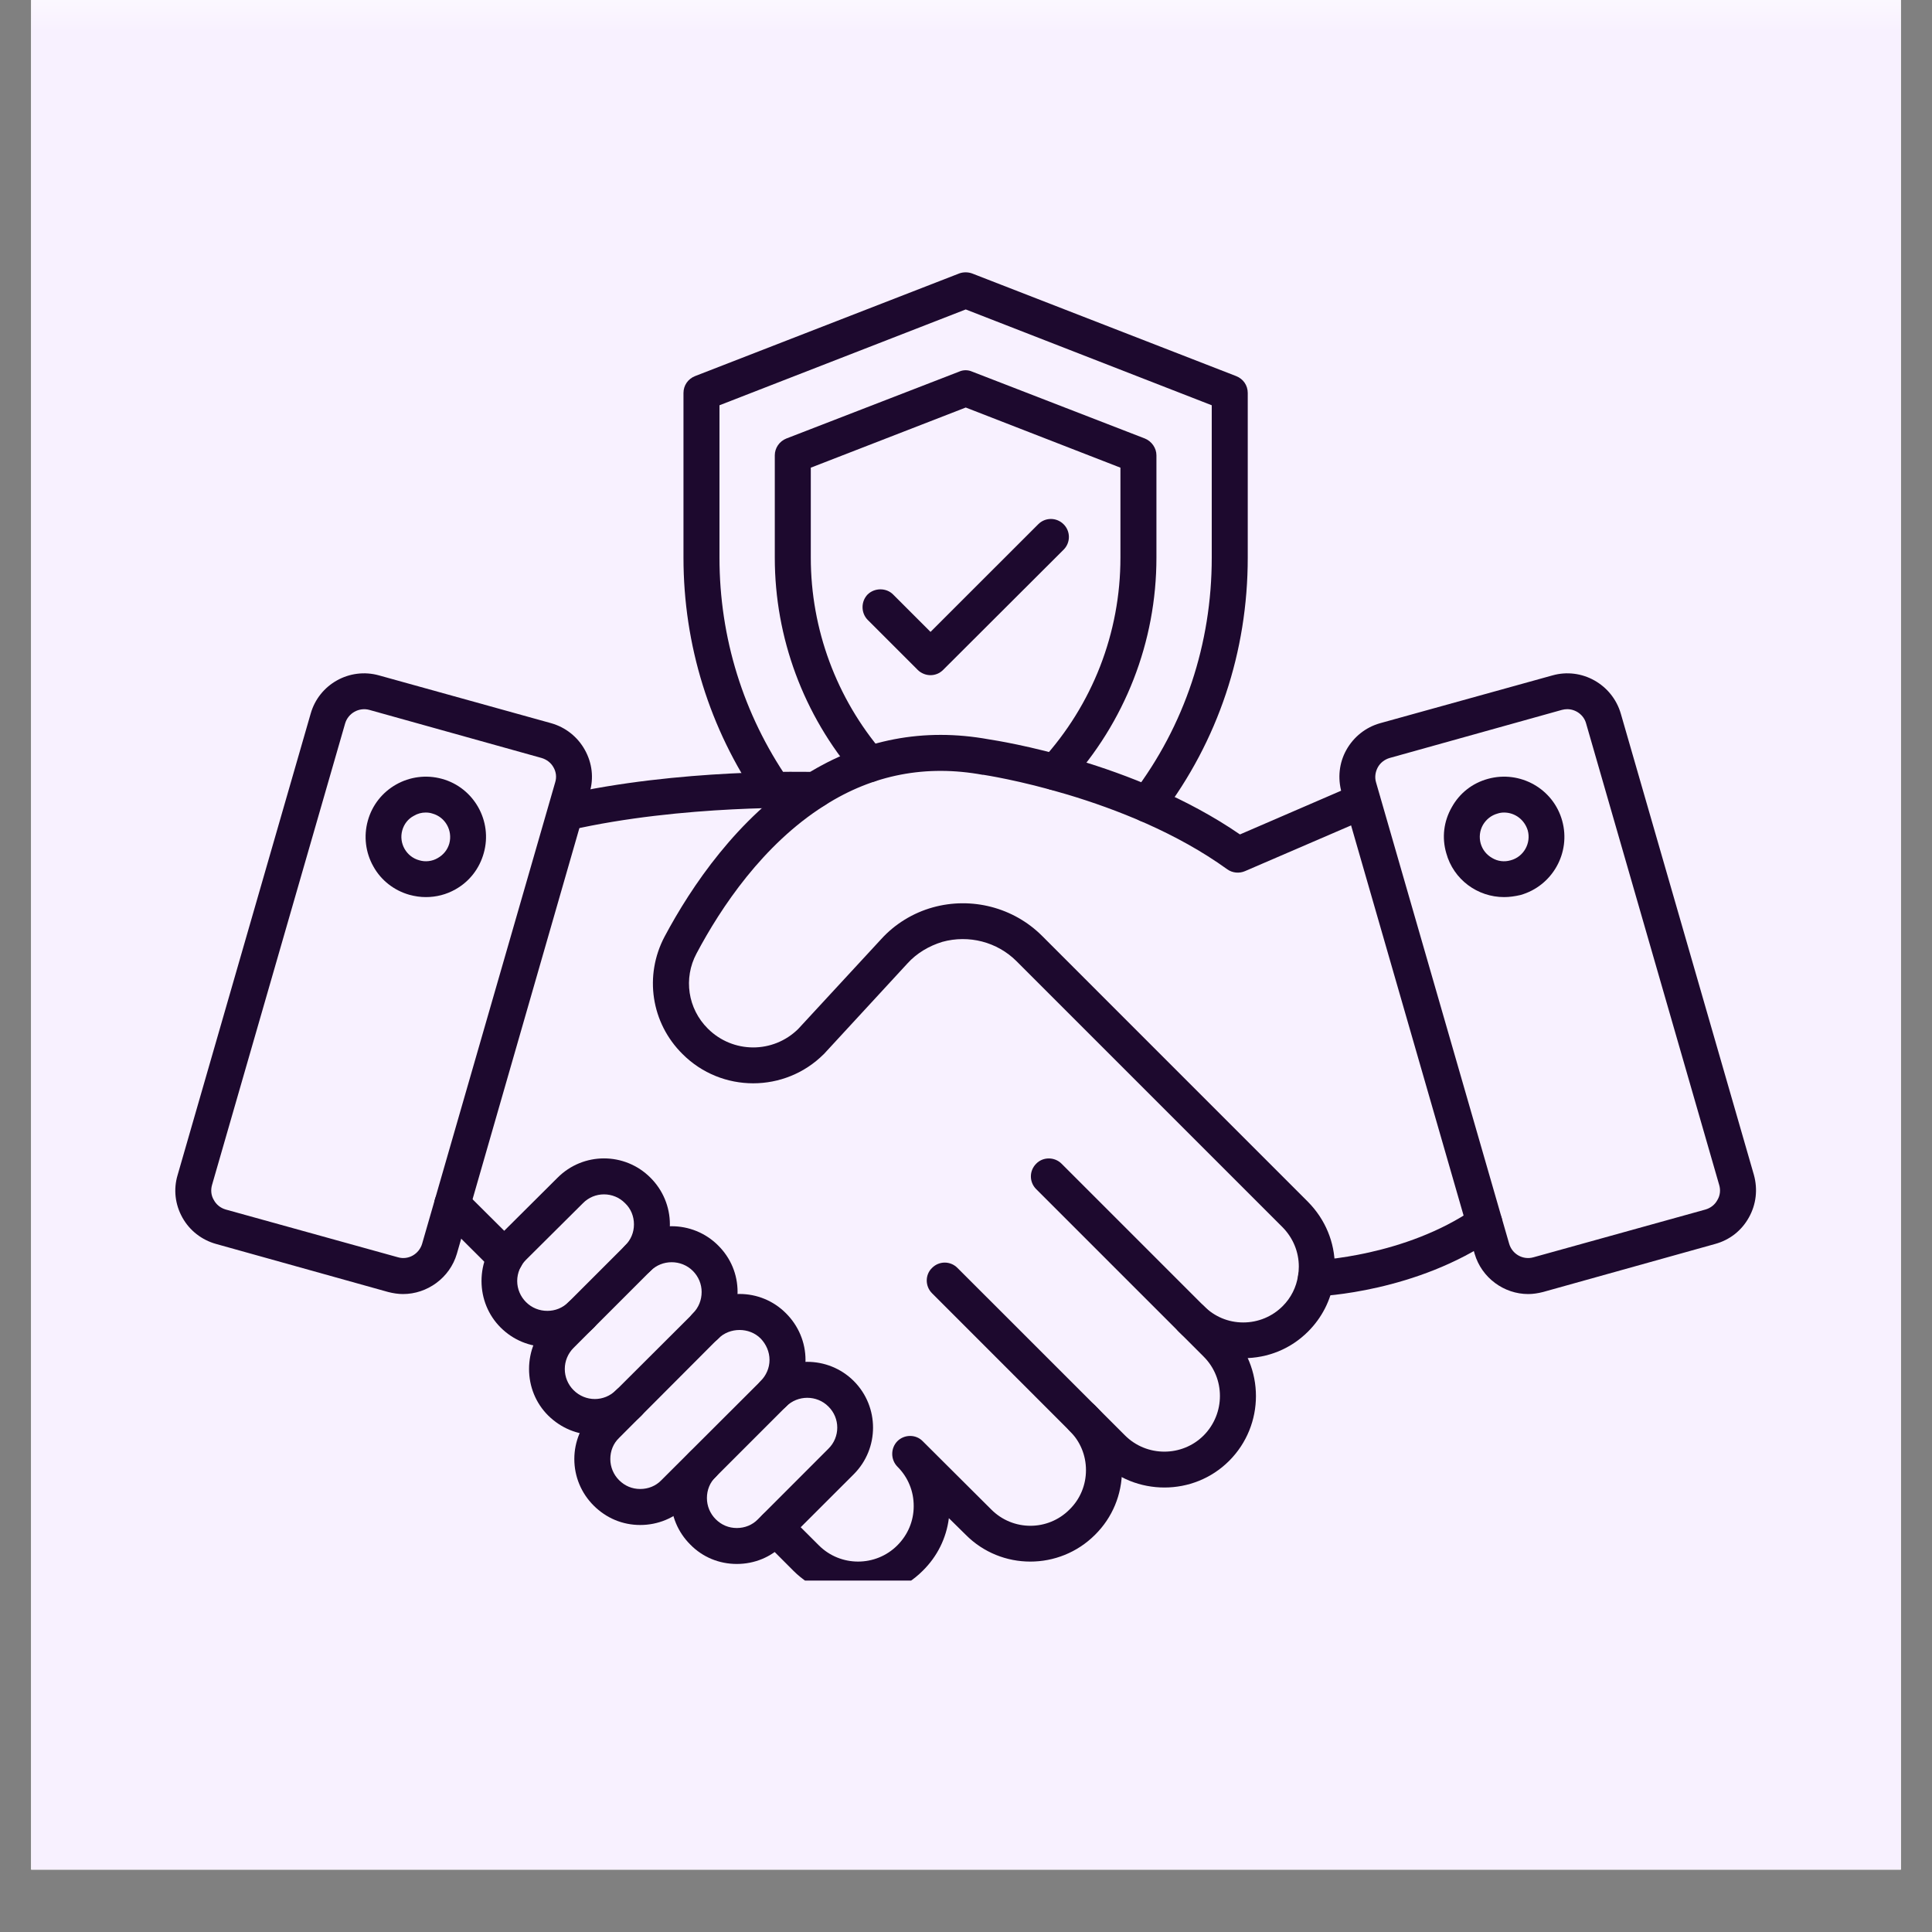 <svg xmlns="http://www.w3.org/2000/svg" xmlns:xlink="http://www.w3.org/1999/xlink" width="40" zoomAndPan="magnify" viewBox="0 0 30 30" height="40" preserveAspectRatio="xMidYMid meet" version="1.0"><rect x="0" y="0" width="30" height="30" fill="#808080" stroke="none"/><defs><filter x="0%" y="0%" width="100%" height="100%" id="a4dc04096e"><feColorMatrix values="0 0 0 0 1 0 0 0 0 1 0 0 0 0 1 0 0 0 1 0" color-interpolation-filters="sRGB"/></filter><clipPath id="41e2d1124d"><path d="M 0.484 0 L 29.516 0 L 29.516 29.031 L 0.484 29.031 Z M 0.484 0 " clip-rule="nonzero"/></clipPath><mask id="b09d6afeef"><g filter="url(#a4dc04096e)"><rect x="-3" width="36" fill="#000000" y="-3" height="36" fill-opacity="0.7"/></g></mask><clipPath id="96cf2cbe1a"><path d="M 0.484 0 L 29.516 0 L 29.516 29.031 L 0.484 29.031 Z M 0.484 0 " clip-rule="nonzero"/></clipPath><clipPath id="4becf243c3"><rect x="0" width="30" y="0" height="30"/></clipPath><clipPath id="88f1d14091"><path d="M 2.688 10 L 10 10 L 10 21 L 2.688 21 Z M 2.688 10 " clip-rule="nonzero"/></clipPath><clipPath id="dcc0ddb0cf"><path d="M 20 10 L 27.363 10 L 27.363 21 L 20 21 Z M 20 10 " clip-rule="nonzero"/></clipPath><clipPath id="b7a7ea94c4"><path d="M 11 21 L 18 21 L 18 24.543 L 11 24.543 Z M 11 21 " clip-rule="nonzero"/></clipPath><clipPath id="f7e6fb1961"><path d="M 10 21 L 14 21 L 14 24.543 L 10 24.543 Z M 10 21 " clip-rule="nonzero"/></clipPath><clipPath id="1643e9765f"><path d="M 10 4.219 L 20 4.219 L 20 13 L 10 13 Z M 10 4.219 " clip-rule="nonzero"/></clipPath></defs><g clip-path="url(#41e2d1124d)"><path fill="#ffffff" d="M 0.484 0 L 29.516 0 L 29.516 29.031 L 0.484 29.031 Z M 0.484 0 " fill-opacity="1" fill-rule="nonzero"/><path fill="#ffffff" d="M 0.484 0 L 29.516 0 L 29.516 29.031 L 0.484 29.031 Z M 0.484 0 " fill-opacity="1" fill-rule="nonzero"/><g mask="url(#b09d6afeef)"><g transform="matrix(1, 0, 0, 1, 0, 0)"><g clip-path="url(#4becf243c3)"><g clip-path="url(#96cf2cbe1a)"><path fill="#f5ebff" d="M 0.484 0 L 30.422 0 L 30.422 29.031 L 0.484 29.031 Z M 0.484 0 " fill-opacity="1" fill-rule="nonzero"/></g></g></g></g></g><g clip-path="url(#88f1d14091)"><path fill="#1d092e" d="M 6.258 20.094 C 6.184 20.094 6.105 20.082 6.027 20.062 L 3.355 19.316 C 3.133 19.254 2.945 19.109 2.832 18.906 C 2.719 18.703 2.691 18.469 2.758 18.246 L 4.824 11.082 C 4.953 10.625 5.43 10.359 5.887 10.488 L 8.559 11.23 C 8.781 11.293 8.969 11.441 9.082 11.645 C 9.195 11.848 9.223 12.082 9.156 12.305 L 7.094 19.469 C 6.984 19.844 6.633 20.094 6.258 20.094 Z M 6.18 19.523 C 6.34 19.57 6.508 19.473 6.555 19.312 L 8.621 12.148 C 8.645 12.07 8.637 11.988 8.594 11.914 C 8.555 11.844 8.488 11.793 8.41 11.77 L 5.734 11.023 C 5.574 10.98 5.406 11.074 5.359 11.234 L 3.293 18.398 C 3.27 18.477 3.277 18.562 3.32 18.633 C 3.359 18.707 3.426 18.758 3.504 18.781 Z M 6.18 19.523 " fill-opacity="1" fill-rule="nonzero"/></g><path fill="#1d092e" d="M 6.613 13.93 C 6.527 13.93 6.445 13.918 6.359 13.895 C 6.121 13.828 5.918 13.672 5.797 13.453 C 5.676 13.238 5.645 12.984 5.711 12.746 C 5.848 12.246 6.367 11.957 6.863 12.094 C 7.359 12.23 7.652 12.75 7.512 13.246 C 7.445 13.488 7.289 13.688 7.074 13.809 C 6.93 13.891 6.773 13.93 6.613 13.93 Z M 6.609 12.617 C 6.547 12.617 6.484 12.633 6.426 12.668 C 6.336 12.715 6.273 12.797 6.246 12.895 C 6.191 13.094 6.309 13.305 6.512 13.359 C 6.605 13.387 6.711 13.375 6.797 13.324 C 6.887 13.273 6.949 13.195 6.977 13.098 C 7.031 12.895 6.914 12.688 6.715 12.633 C 6.68 12.621 6.645 12.617 6.609 12.617 Z M 7.246 13.172 Z M 7.246 13.172 " fill-opacity="1" fill-rule="nonzero"/><g clip-path="url(#dcc0ddb0cf)"><path fill="#1d092e" d="M 23.73 20.094 C 23.355 20.094 23.008 19.844 22.898 19.469 L 20.832 12.305 C 20.77 12.082 20.793 11.848 20.906 11.645 C 21.02 11.441 21.207 11.293 21.43 11.23 L 24.105 10.488 C 24.559 10.359 25.035 10.625 25.168 11.082 L 27.234 18.242 C 27.297 18.469 27.27 18.703 27.156 18.906 C 27.043 19.109 26.859 19.254 26.633 19.316 L 23.961 20.062 C 23.883 20.082 23.805 20.094 23.73 20.094 Z M 24.336 11.012 C 24.309 11.012 24.281 11.016 24.254 11.023 L 21.578 11.77 C 21.5 11.793 21.434 11.844 21.395 11.914 C 21.355 11.988 21.344 12.07 21.367 12.148 L 23.434 19.312 C 23.48 19.473 23.648 19.57 23.812 19.523 L 26.484 18.781 C 26.562 18.758 26.629 18.707 26.668 18.633 C 26.711 18.562 26.719 18.477 26.695 18.398 L 24.629 11.234 C 24.594 11.102 24.469 11.012 24.336 11.012 Z M 24.18 10.754 Z M 24.18 10.754 " fill-opacity="1" fill-rule="nonzero"/></g><path fill="#1d092e" d="M 23.355 13.93 C 22.945 13.93 22.57 13.66 22.457 13.246 C 22.387 13.004 22.418 12.754 22.543 12.535 C 22.664 12.316 22.863 12.16 23.105 12.094 C 23.602 11.957 24.121 12.246 24.258 12.746 C 24.395 13.242 24.105 13.758 23.609 13.898 C 23.523 13.918 23.438 13.93 23.355 13.93 Z M 23.355 12.617 C 23.324 12.617 23.289 12.621 23.254 12.633 C 23.156 12.66 23.078 12.723 23.027 12.809 C 22.977 12.898 22.965 13 22.992 13.098 C 23.02 13.195 23.082 13.273 23.172 13.324 C 23.258 13.375 23.359 13.387 23.457 13.359 C 23.66 13.305 23.777 13.094 23.723 12.895 C 23.672 12.727 23.523 12.617 23.355 12.617 Z M 23.355 12.617 " fill-opacity="1" fill-rule="nonzero"/><path fill="#1d092e" d="M 20.434 20.129 C 20.285 20.129 20.16 20.012 20.156 19.859 C 20.148 19.707 20.27 19.578 20.422 19.57 C 20.438 19.57 21.816 19.512 22.895 18.766 C 23.02 18.676 23.191 18.711 23.281 18.836 C 23.367 18.961 23.336 19.137 23.211 19.223 C 21.996 20.062 20.508 20.129 20.445 20.129 C 20.441 20.129 20.438 20.129 20.434 20.129 Z M 20.434 20.129 " fill-opacity="1" fill-rule="nonzero"/><path fill="#1d092e" d="M 7.848 19.805 C 7.777 19.805 7.707 19.777 7.652 19.723 L 6.824 18.898 C 6.715 18.789 6.715 18.613 6.824 18.504 C 6.934 18.395 7.109 18.395 7.219 18.504 L 8.047 19.328 C 8.156 19.438 8.156 19.613 8.047 19.723 C 7.992 19.777 7.922 19.805 7.848 19.805 Z M 7.848 19.805 " fill-opacity="1" fill-rule="nonzero"/><g clip-path="url(#b7a7ea94c4)"><path fill="#1d092e" d="M 13.324 24.805 C 12.961 24.805 12.598 24.668 12.32 24.391 L 11.844 23.914 C 11.734 23.805 11.734 23.629 11.844 23.52 C 11.953 23.41 12.129 23.41 12.238 23.52 L 12.715 23.996 C 13.051 24.332 13.598 24.332 13.934 23.996 C 14.098 23.832 14.188 23.617 14.188 23.387 C 14.188 23.273 14.168 23.164 14.125 23.059 C 14.082 22.953 14.02 22.859 13.934 22.773 C 13.828 22.664 13.828 22.488 13.934 22.379 C 14.043 22.27 14.223 22.27 14.328 22.379 L 15.391 23.438 C 15.727 23.777 16.273 23.777 16.609 23.438 C 16.773 23.277 16.863 23.059 16.863 22.828 C 16.863 22.598 16.773 22.379 16.609 22.219 C 16.5 22.109 16.5 21.93 16.609 21.824 C 16.719 21.715 16.895 21.715 17.004 21.824 C 17.273 22.09 17.422 22.449 17.422 22.828 C 17.422 23.207 17.273 23.566 17.004 23.832 C 16.449 24.387 15.547 24.387 14.996 23.832 L 14.734 23.574 C 14.695 23.883 14.555 24.168 14.328 24.391 C 14.051 24.668 13.688 24.805 13.324 24.805 Z M 13.324 24.805 " fill-opacity="1" fill-rule="nonzero"/></g><path fill="#1d092e" d="M 18.082 23.098 C 17.715 23.098 17.352 22.961 17.074 22.684 L 14.473 20.082 C 14.363 19.973 14.363 19.793 14.473 19.688 C 14.582 19.578 14.758 19.578 14.867 19.688 L 17.469 22.289 C 17.805 22.625 18.355 22.625 18.691 22.289 C 19.027 21.949 19.027 21.402 18.691 21.066 L 16.09 18.465 C 15.98 18.355 15.98 18.18 16.09 18.07 C 16.195 17.961 16.375 17.961 16.484 18.07 L 19.086 20.672 C 19.641 21.227 19.641 22.129 19.086 22.684 C 18.809 22.961 18.445 23.098 18.082 23.098 Z M 18.082 23.098 " fill-opacity="1" fill-rule="nonzero"/><path fill="#1d092e" d="M 19.305 21.09 C 18.926 21.09 18.57 20.945 18.301 20.676 C 18.191 20.566 18.191 20.391 18.301 20.281 C 18.41 20.172 18.586 20.172 18.695 20.281 C 18.859 20.445 19.074 20.535 19.305 20.535 C 19.535 20.535 19.754 20.445 19.918 20.281 C 20.047 20.152 20.129 19.988 20.156 19.809 C 20.164 19.762 20.168 19.715 20.168 19.668 C 20.168 19.438 20.078 19.223 19.918 19.059 L 15.785 14.926 C 15.484 14.625 15.043 14.512 14.633 14.625 C 14.426 14.688 14.234 14.801 14.09 14.961 L 12.801 16.359 C 12.797 16.363 12.797 16.367 12.793 16.367 C 12.188 16.973 11.203 16.973 10.598 16.367 C 10.109 15.883 10 15.148 10.32 14.543 C 10.734 13.766 11.453 12.699 12.508 12.031 C 12.512 12.027 12.516 12.027 12.52 12.023 C 13.391 11.48 14.344 11.297 15.352 11.48 C 15.504 11.504 17.605 11.824 19.254 12.957 L 21.043 12.184 C 21.184 12.121 21.348 12.188 21.41 12.328 C 21.469 12.469 21.406 12.633 21.262 12.695 L 19.332 13.527 C 19.242 13.566 19.137 13.555 19.059 13.5 C 17.48 12.359 15.289 12.035 15.27 12.031 C 15.266 12.031 15.262 12.031 15.258 12.031 C 14.383 11.871 13.559 12.027 12.809 12.504 C 12.805 12.504 12.801 12.508 12.797 12.512 C 11.848 13.113 11.195 14.09 10.816 14.805 C 10.609 15.191 10.68 15.664 10.992 15.973 C 11.379 16.359 12.004 16.363 12.395 15.977 L 13.68 14.586 C 13.895 14.348 14.176 14.176 14.484 14.09 C 15.086 13.922 15.738 14.09 16.18 14.531 L 20.312 18.664 C 20.578 18.934 20.727 19.289 20.727 19.668 C 20.727 19.746 20.723 19.824 20.711 19.895 C 20.664 20.191 20.527 20.461 20.312 20.676 C 20.043 20.945 19.688 21.09 19.305 21.09 Z M 19.305 21.09 " fill-opacity="1" fill-rule="nonzero"/><path fill="#1d092e" d="M 8.785 12.898 C 8.66 12.898 8.543 12.809 8.516 12.68 C 8.48 12.531 8.574 12.383 8.723 12.348 C 10.535 11.934 12.574 11.984 12.664 11.988 C 12.816 11.992 12.938 12.117 12.938 12.266 C 12.938 12.426 12.809 12.551 12.648 12.547 C 12.566 12.543 10.594 12.492 8.848 12.891 C 8.828 12.895 8.805 12.898 8.785 12.898 Z M 8.785 12.898 " fill-opacity="1" fill-rule="nonzero"/><path fill="#1d092e" d="M 8.5 20.914 C 8.227 20.914 7.969 20.809 7.773 20.613 C 7.582 20.422 7.477 20.164 7.477 19.891 C 7.477 19.617 7.582 19.359 7.773 19.168 L 8.656 18.289 C 9.055 17.887 9.703 17.887 10.102 18.289 C 10.293 18.48 10.402 18.738 10.402 19.012 C 10.402 19.285 10.293 19.543 10.102 19.734 C 9.992 19.844 9.816 19.844 9.707 19.734 C 9.598 19.625 9.598 19.449 9.707 19.34 C 9.797 19.25 9.844 19.137 9.844 19.012 C 9.844 18.887 9.797 18.77 9.707 18.684 C 9.527 18.5 9.23 18.5 9.051 18.684 L 8.168 19.562 C 8.082 19.648 8.031 19.766 8.031 19.891 C 8.031 20.016 8.082 20.133 8.168 20.219 C 8.258 20.309 8.375 20.355 8.5 20.355 C 8.621 20.355 8.738 20.309 8.828 20.219 C 8.938 20.113 9.113 20.113 9.223 20.219 C 9.332 20.328 9.332 20.504 9.223 20.613 C 9.027 20.809 8.77 20.914 8.5 20.914 Z M 8.5 20.914 " fill-opacity="1" fill-rule="nonzero"/><path fill="#1d092e" d="M 9.238 22.281 C 8.973 22.281 8.715 22.18 8.512 21.98 C 8.32 21.789 8.215 21.531 8.215 21.258 C 8.215 20.984 8.32 20.727 8.512 20.535 L 9.707 19.34 C 10.105 18.941 10.754 18.941 11.152 19.34 C 11.348 19.535 11.453 19.789 11.453 20.062 C 11.453 20.336 11.348 20.594 11.152 20.789 C 11.047 20.895 10.867 20.895 10.758 20.789 C 10.652 20.68 10.652 20.5 10.758 20.395 C 10.848 20.305 10.895 20.188 10.895 20.062 C 10.895 19.941 10.848 19.824 10.758 19.734 C 10.578 19.555 10.281 19.555 10.102 19.734 L 8.906 20.93 C 8.82 21.016 8.77 21.133 8.77 21.258 C 8.77 21.383 8.82 21.5 8.906 21.586 C 9.09 21.77 9.383 21.77 9.566 21.586 C 9.676 21.477 9.852 21.477 9.961 21.586 C 10.07 21.695 10.07 21.871 9.961 21.98 C 9.762 22.18 9.5 22.281 9.238 22.281 Z M 9.238 22.281 " fill-opacity="1" fill-rule="nonzero"/><path fill="#1d092e" d="M 9.941 23.68 C 9.668 23.68 9.414 23.574 9.219 23.379 C 9.027 23.188 8.918 22.93 8.918 22.656 C 8.918 22.383 9.027 22.125 9.219 21.934 L 10.762 20.395 C 11.16 19.992 11.809 19.992 12.207 20.395 C 12.398 20.586 12.508 20.844 12.508 21.117 C 12.508 21.391 12.398 21.648 12.207 21.84 L 10.668 23.379 C 10.473 23.574 10.215 23.68 9.941 23.68 Z M 11.484 20.652 C 11.363 20.652 11.246 20.695 11.152 20.785 L 9.613 22.328 C 9.523 22.414 9.477 22.531 9.477 22.656 C 9.477 22.781 9.527 22.898 9.613 22.984 C 9.703 23.074 9.816 23.121 9.941 23.121 C 10.066 23.121 10.184 23.074 10.27 22.984 L 11.812 21.445 C 11.898 21.355 11.949 21.242 11.949 21.117 C 11.949 20.992 11.898 20.875 11.812 20.785 C 11.723 20.695 11.602 20.652 11.484 20.652 Z M 11.484 20.652 " fill-opacity="1" fill-rule="nonzero"/><g clip-path="url(#f7e6fb1961)"><path fill="#1d092e" d="M 11.441 24.285 C 11.168 24.285 10.91 24.18 10.719 23.984 C 10.527 23.793 10.418 23.535 10.418 23.262 C 10.418 22.988 10.527 22.73 10.719 22.539 C 10.828 22.43 11.004 22.43 11.113 22.539 C 11.223 22.648 11.223 22.824 11.113 22.934 C 11.023 23.02 10.977 23.137 10.977 23.262 C 10.977 23.387 11.027 23.504 11.113 23.59 C 11.203 23.68 11.316 23.727 11.441 23.727 C 11.566 23.727 11.684 23.68 11.77 23.59 L 12.863 22.496 C 13.047 22.316 13.047 22.02 12.863 21.84 C 12.684 21.66 12.387 21.66 12.207 21.84 C 12.098 21.949 11.922 21.949 11.812 21.84 C 11.703 21.73 11.703 21.555 11.812 21.445 C 12.211 21.047 12.859 21.047 13.258 21.445 C 13.656 21.844 13.656 22.492 13.258 22.891 L 12.164 23.984 C 11.973 24.18 11.715 24.285 11.441 24.285 Z M 11.441 24.285 " fill-opacity="1" fill-rule="nonzero"/></g><g clip-path="url(#1643e9765f)"><path fill="#1d092e" d="M 17.816 12.77 C 17.758 12.77 17.699 12.75 17.648 12.711 C 17.527 12.617 17.5 12.445 17.594 12.32 C 18.395 11.266 18.816 9.996 18.816 8.66 L 18.816 6.293 L 14.996 4.805 L 11.172 6.293 L 11.172 8.66 C 11.172 9.902 11.543 11.094 12.242 12.109 C 12.328 12.234 12.297 12.41 12.172 12.496 C 12.043 12.586 11.871 12.555 11.781 12.426 C 11.02 11.32 10.613 10.016 10.613 8.66 L 10.613 6.102 C 10.613 5.984 10.684 5.883 10.793 5.84 L 14.895 4.246 C 14.957 4.223 15.031 4.223 15.094 4.246 L 19.195 5.84 C 19.305 5.883 19.375 5.984 19.375 6.102 L 19.375 8.66 C 19.375 10.121 18.914 11.504 18.039 12.656 C 17.984 12.73 17.902 12.77 17.816 12.77 Z M 17.816 12.77 " fill-opacity="1" fill-rule="nonzero"/></g><path fill="#1d092e" d="M 16.379 12.27 C 16.312 12.27 16.246 12.246 16.191 12.195 C 16.078 12.094 16.07 11.918 16.176 11.805 C 16.965 10.941 17.398 9.828 17.398 8.66 L 17.398 7.262 L 14.996 6.328 L 12.59 7.262 L 12.59 8.66 C 12.59 9.77 12.988 10.844 13.711 11.688 C 13.812 11.805 13.797 11.98 13.68 12.078 C 13.562 12.18 13.387 12.168 13.289 12.051 C 12.477 11.105 12.031 9.902 12.031 8.66 L 12.031 7.07 C 12.031 6.957 12.102 6.852 12.211 6.809 L 14.895 5.77 C 14.957 5.742 15.031 5.742 15.094 5.77 L 17.777 6.809 C 17.883 6.852 17.957 6.957 17.957 7.07 L 17.957 8.66 C 17.957 9.965 17.469 11.215 16.586 12.18 C 16.531 12.238 16.457 12.27 16.379 12.27 Z M 16.379 12.27 " fill-opacity="1" fill-rule="nonzero"/><path fill="#1d092e" d="M 14.449 10.484 C 14.379 10.484 14.305 10.457 14.25 10.402 L 13.473 9.625 C 13.367 9.516 13.367 9.34 13.473 9.23 C 13.582 9.125 13.762 9.125 13.867 9.23 L 14.449 9.812 L 16.121 8.141 C 16.23 8.031 16.406 8.031 16.516 8.141 C 16.625 8.25 16.625 8.426 16.516 8.535 L 14.645 10.402 C 14.59 10.457 14.52 10.484 14.449 10.484 Z M 14.449 10.484 " fill-opacity="1" fill-rule="nonzero"/></svg>
